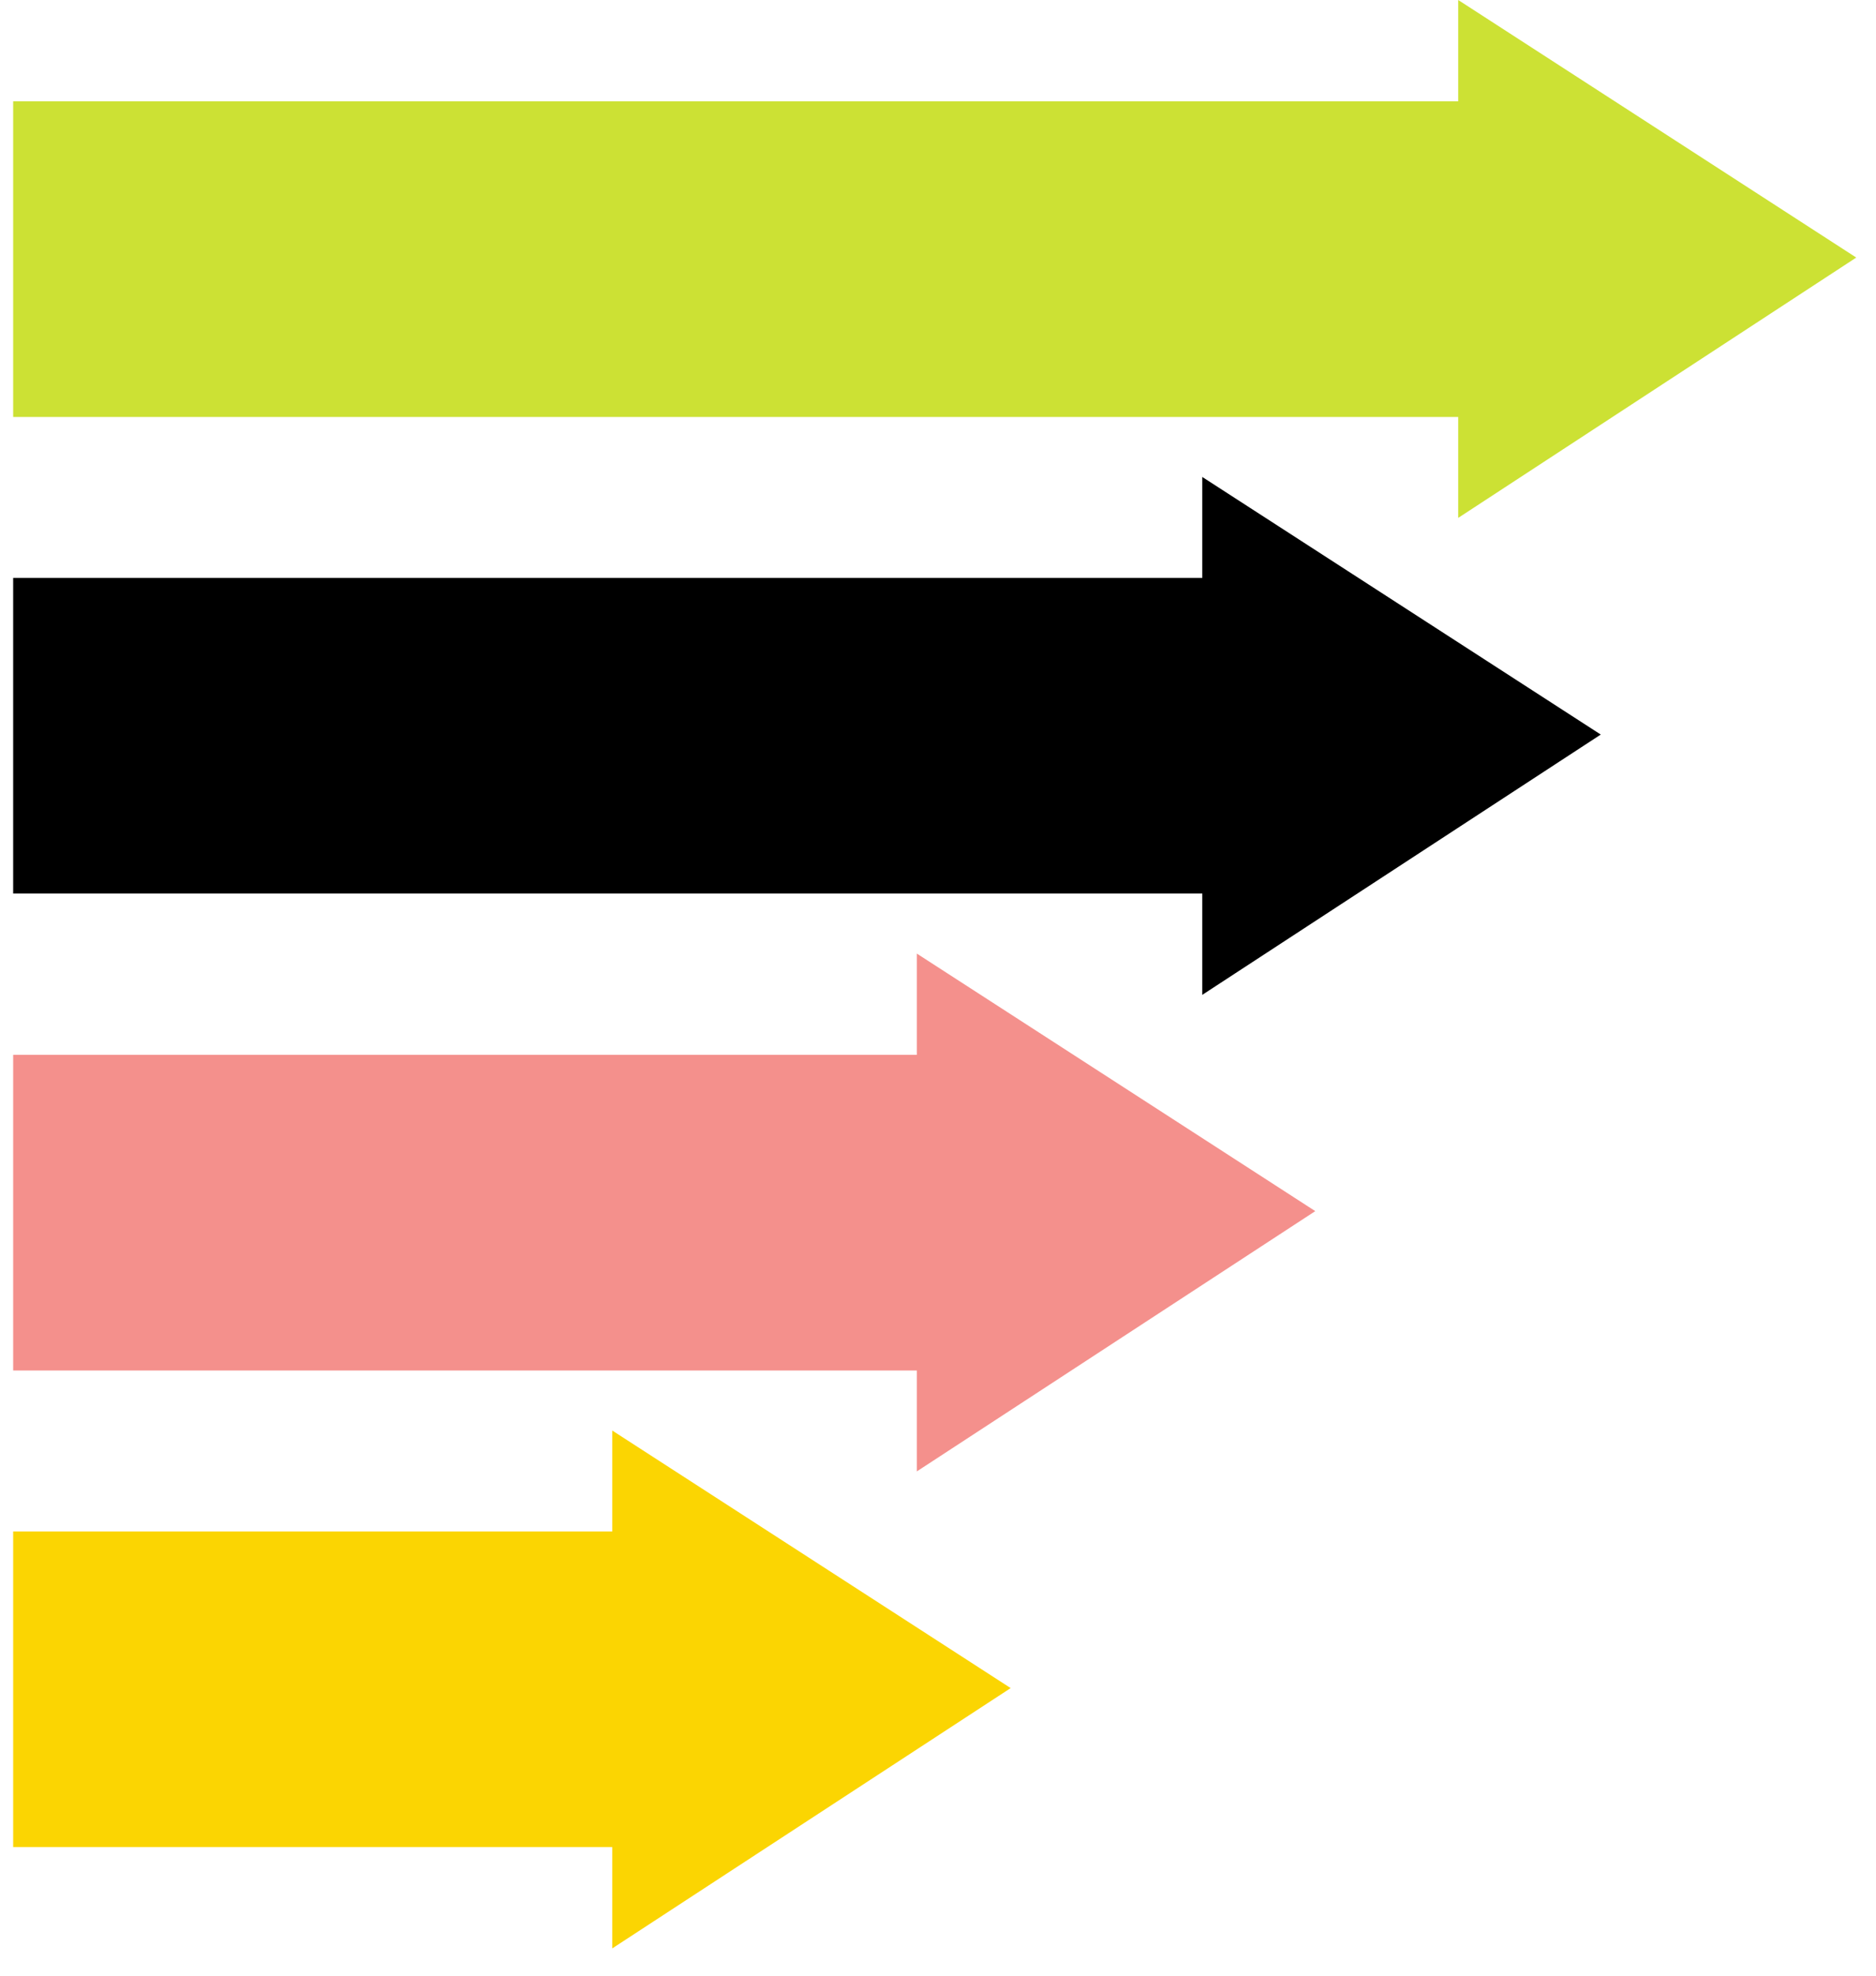 <svg width="57" height="60" viewBox="0 0 57 60" fill="none" xmlns="http://www.w3.org/2000/svg">
<g id="Group">
<g id="Group_2">
<g id="Group_3">
<g id="Group_4">
<path id="XMLID_8_" d="M36.815 27.136H0.4V17.55H36.815V27.136Z" fill="black"/>
<path id="XMLID_7_" d="M44.968 3.077H0.4V12.663H44.968V3.077Z" fill="#CCE134"/>
<path id="XMLID_6_" d="M28.318 32.035H0.4V41.621H28.318V32.035Z" fill="#F4908C"/>
<path id="XMLID_5_" d="M18.826 56.095H0.4V46.509H18.826V56.095Z" fill="#FBD502"/>
</g>
</g>
<path id="XMLID_4_" d="M56.4 7.822L44.306 15.728V0L56.4 7.822Z" fill="#CCE134"/>
<path id="XMLID_3_" d="M48.637 22.308L36.53 30.213V14.485L48.637 22.308Z" fill="black"/>
<path id="XMLID_2_" d="M39.963 36.781L27.856 44.686V28.959L39.963 36.781Z" fill="#F4908C"/>
<path id="XMLID_1_" d="M30.708 51.266L18.602 59.172V43.444L30.708 51.266Z" fill="#FBD502"/>
</g>
</g>
</svg>
